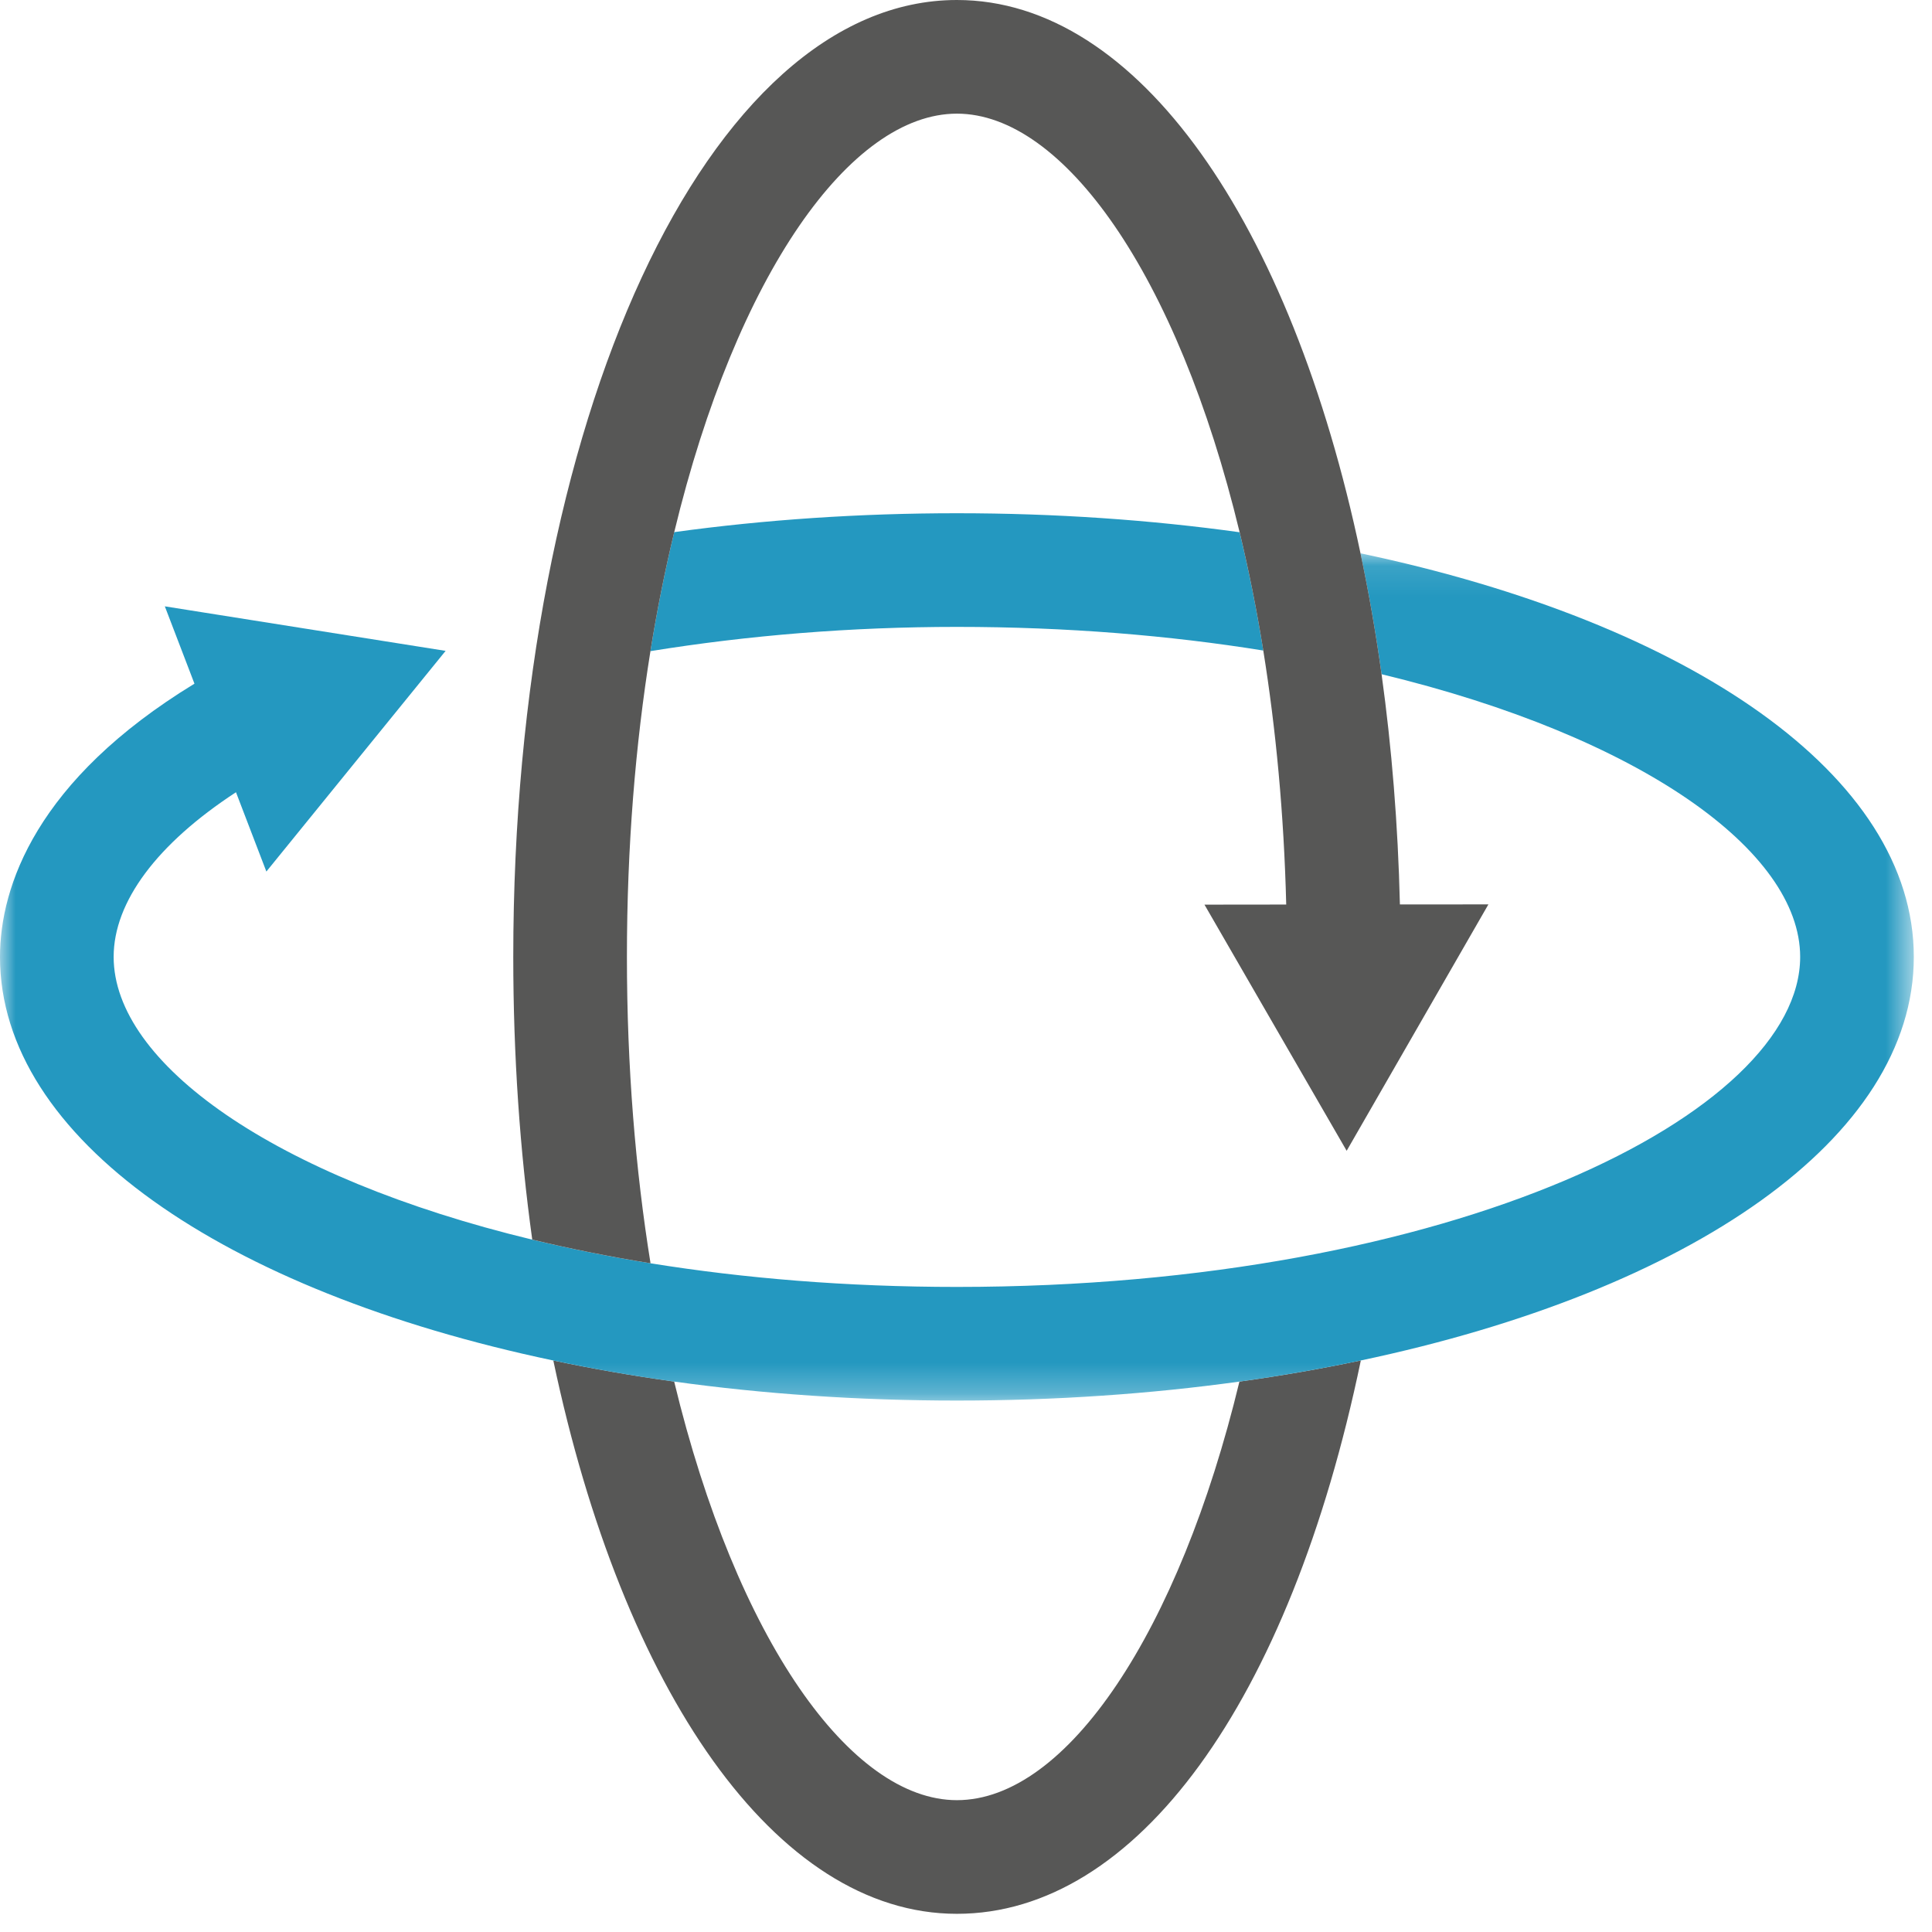 <?xml version="1.0" encoding="UTF-8"?>
<svg width="63px" height="63px" viewBox="0 0 63 63" version="1.1" xmlns="http://www.w3.org/2000/svg" xmlns:xlink="http://www.w3.org/1999/xlink">
    <!-- Generator: sketchtool 51 (57462) - http://www.bohemiancoding.com/sketch -->
    <title>9F1DD026-2963-4167-A2B3-2BF41818B16A</title>
    <desc>Created with sketchtool.</desc>
    <defs>
        <polygon id="path-1" points="0 0.106 62.407 0.106 62.407 27.734 0 27.734"></polygon>
    </defs>
    <g id="Page-1" stroke="none" stroke-width="1" fill="none" fill-rule="evenodd">
        <g id="Solicita-Demo-Copy-7" transform="translate(-451, -848)">
            <g id="Group-10-Copy" transform="translate(451, 848)">
                <path d="M31.203,58.701 C27.744,58.701 24.018,53.481 21.984,45.051 C20.626,44.863 19.312,44.631 18.043,44.364 C20.304,55.106 25.284,62.407 31.203,62.407 C37.047,62.407 42.055,55.516 44.375,44.362 C43.101,44.631 41.781,44.863 40.416,45.052 C38.45,53.189 34.798,58.701 31.203,58.701" id="Fill-1" fill="#575756"></path>
                <path d="M41.194,21.213 C40.977,19.863 40.717,18.577 40.422,17.356 C37.519,16.953 34.426,16.736 31.203,16.736 C28.038,16.736 24.95,16.944 21.986,17.352 C21.689,18.58 21.428,19.874 21.21,21.233 C24.395,20.718 27.742,20.442 31.203,20.442 C34.799,20.442 38.152,20.723 41.194,21.213" id="Fill-3" fill="#2498C0"></path>
                <g id="Group-7" transform="translate(0, 17.937)">
                    <mask id="mask-2" fill="white">
                        <use xlink:href="#path-1"></use>
                    </mask>
                    <g id="Clip-6"></g>
                    <path d="M7.695,7.897 L8.686,10.483 L11.608,6.885 L14.531,3.287 L9.952,2.561 L5.375,1.835 L6.341,4.357 C1.193,7.497 -0,10.964 -0,13.266 C-0,19.185 7.3,24.165 18.042,26.427 C19.312,26.695 20.626,26.926 21.985,27.115 C24.889,27.517 27.981,27.734 31.203,27.734 C34.424,27.734 37.514,27.517 40.415,27.115 C41.781,26.926 43.1,26.694 44.374,26.426 C55.111,24.162 62.407,19.184 62.407,13.266 C62.407,7.347 55.106,2.368 44.364,0.106 C44.631,1.375 44.863,2.69 45.051,4.048 C53.481,6.081 58.701,9.807 58.701,13.266 C58.701,18.357 47.408,24.028 31.203,24.028 C27.607,24.028 24.256,23.747 21.213,23.257 C19.863,23.04 18.577,22.78 17.356,22.486 C8.927,20.452 3.706,16.726 3.706,13.266 C3.706,11.465 5.127,9.575 7.695,7.897" id="Fill-5" fill="#2498C0" mask="url(#mask-2)"></path>
                </g>
                <path d="M45.649,29.493 C45.587,26.884 45.382,24.371 45.051,21.984 C44.863,20.626 44.632,19.312 44.364,18.043 C42.102,7.301 37.122,0 31.203,0 C23.091,0 16.737,13.706 16.737,31.203 C16.737,34.426 16.953,37.519 17.356,40.422 C18.577,40.717 19.863,40.976 21.213,41.194 C20.723,38.152 20.443,34.799 20.443,31.203 C20.443,27.615 20.721,24.269 21.21,21.233 C21.428,19.874 21.689,18.58 21.986,17.352 C24.019,8.925 27.745,3.706 31.203,3.706 C34.663,3.706 38.389,8.926 40.423,17.356 C40.717,18.577 40.977,19.863 41.194,21.213 C41.605,23.768 41.868,26.543 41.942,29.496 L39.276,29.499 L41.594,33.513 L43.913,37.526 L46.224,33.508 L48.535,29.491 L45.649,29.493 Z" id="Fill-8" fill="#575756"></path>
            </g>
        </g>
    </g>
</svg>